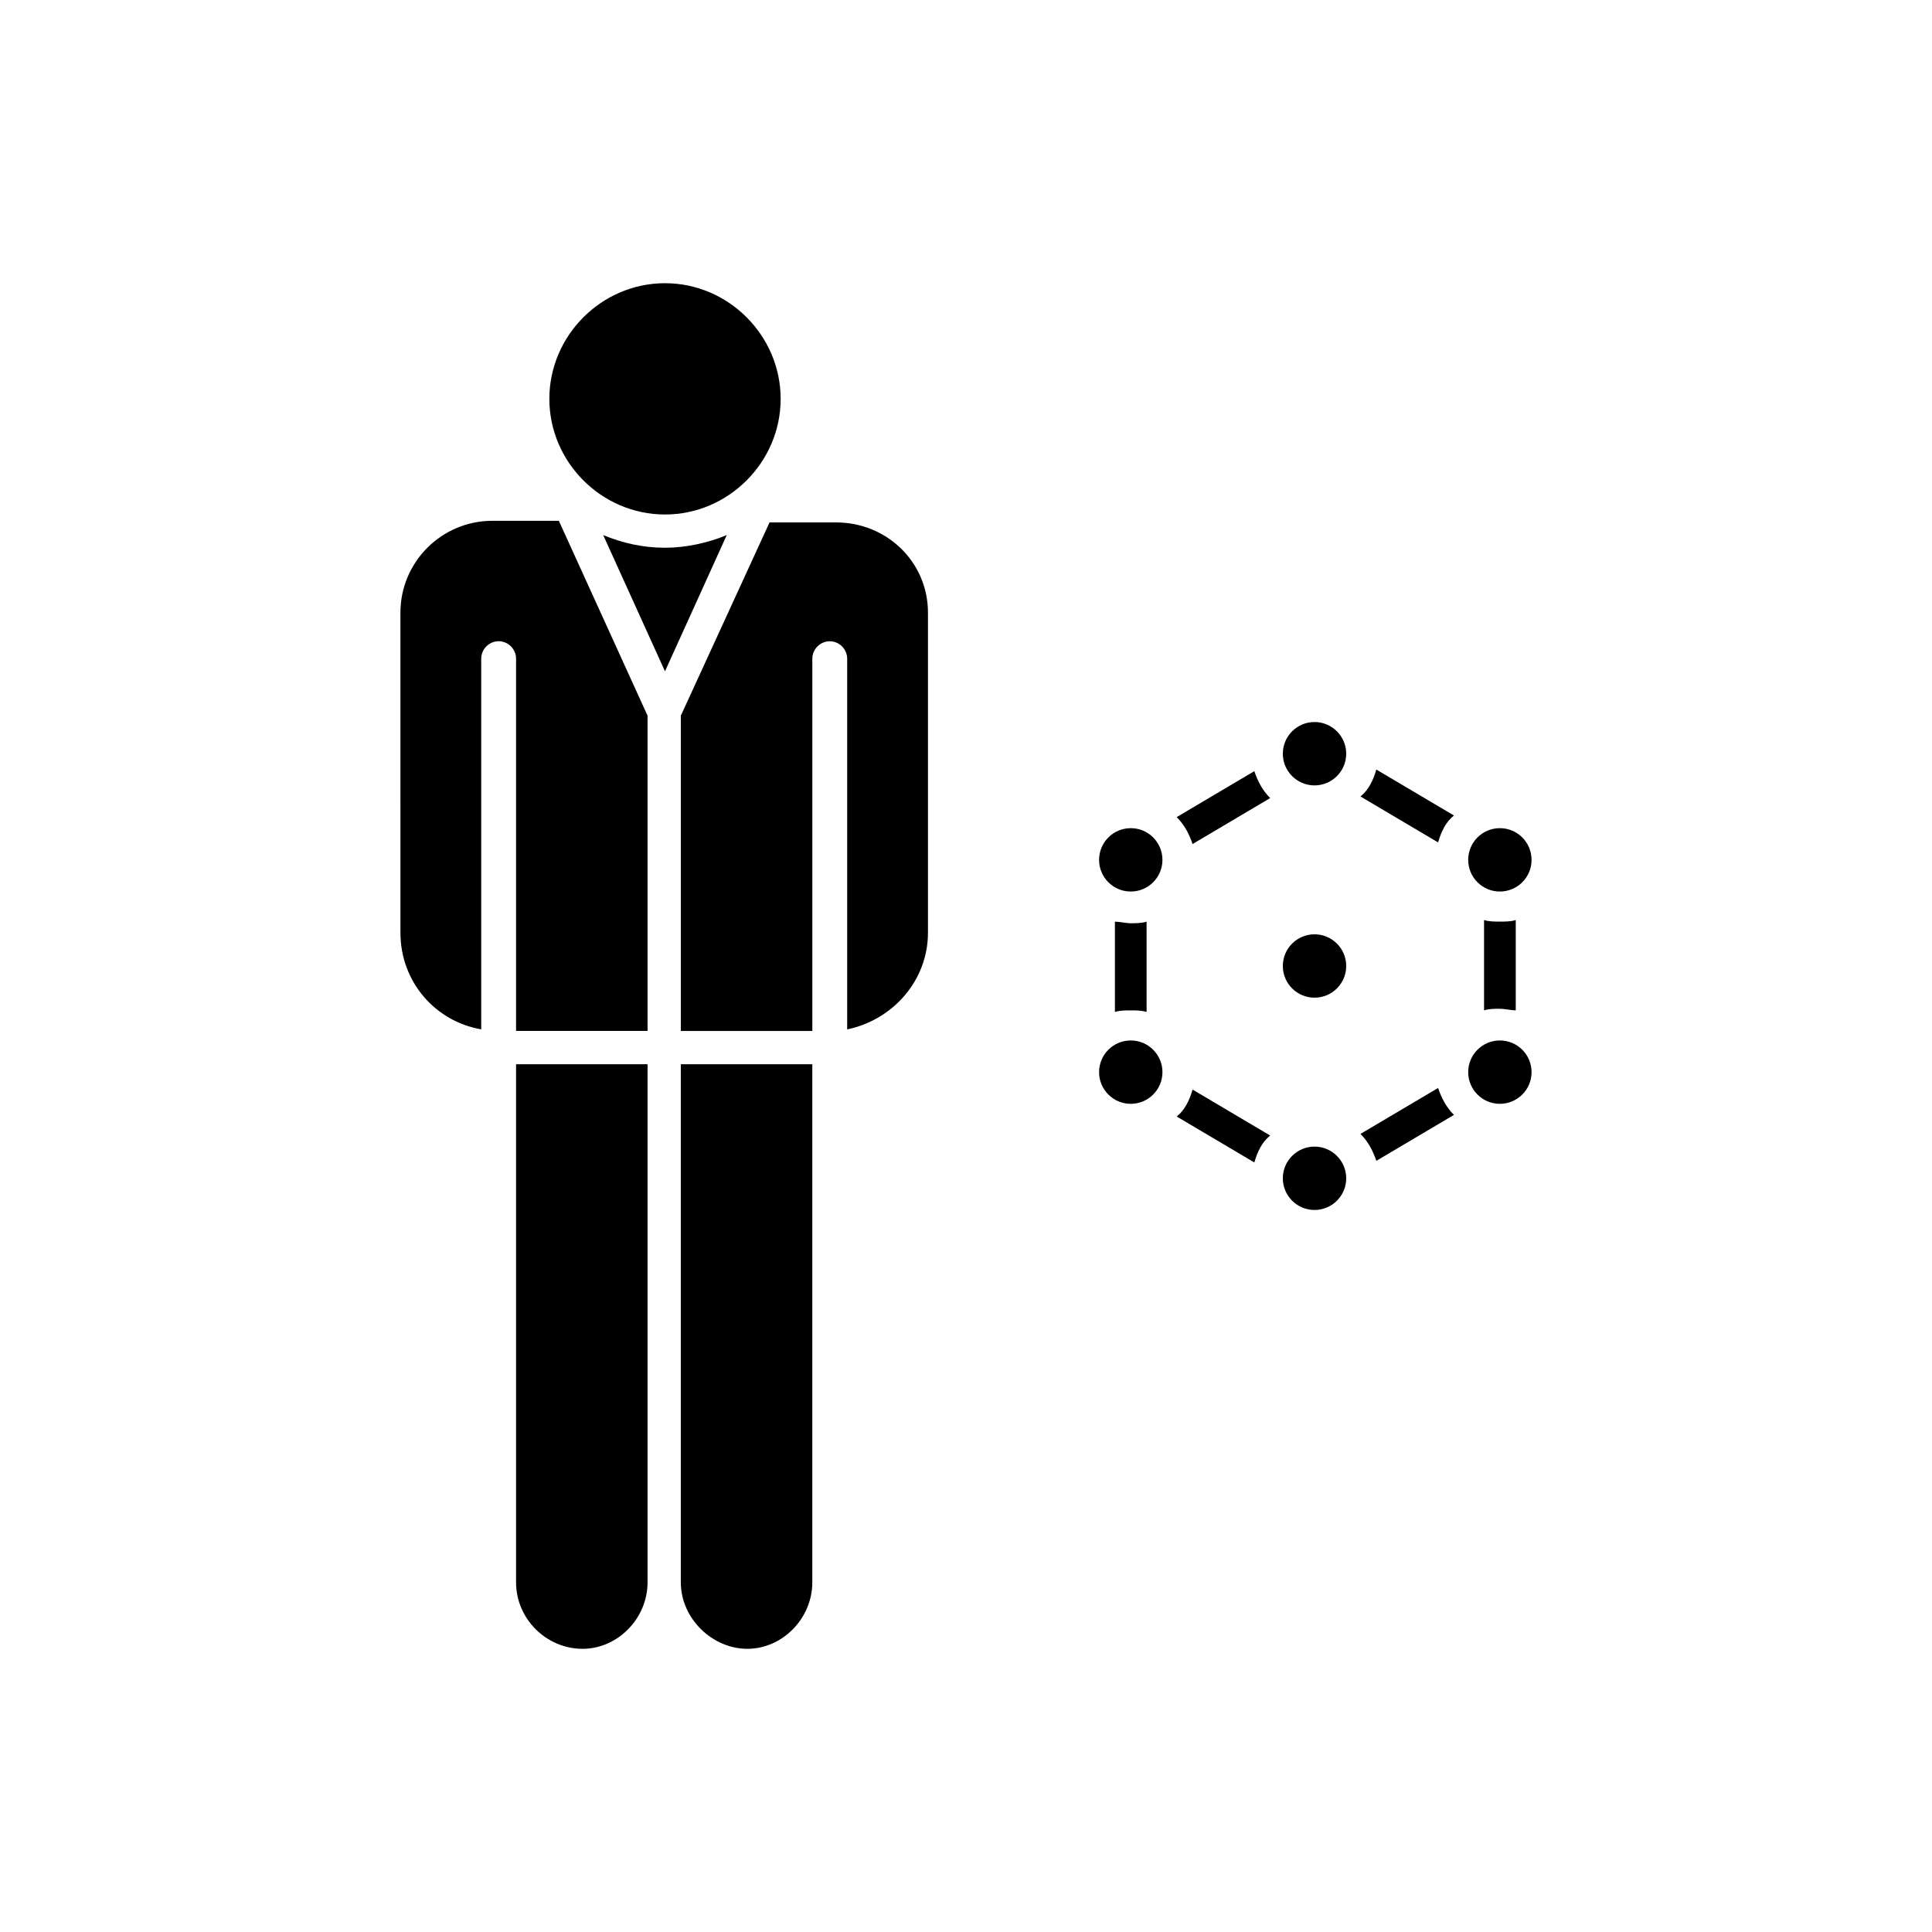 <?xml version="1.0" encoding="UTF-8"?>
<!-- Uploaded to: SVG Repo, www.svgrepo.com, Generator: SVG Repo Mixer Tools -->
<svg fill="#000000" width="800px" height="800px" version="1.1" viewBox="144 144 512 512" xmlns="http://www.w3.org/2000/svg">
 <g>
  <path d="m336.6 285.8-16.371 36.105-16.375-36.105c5.039 2.098 10.496 3.359 16.375 3.359 5.457 0 11.332-1.258 16.371-3.359z"/>
  <path d="m315.61 333.66v83.547h-34.848v-98.66c0-2.519-2.098-4.617-4.617-4.617s-4.617 2.098-4.617 4.617v98.242c-12.176-2.098-21.41-12.594-21.41-25.609l-0.004-84.809c0-13.434 10.914-24.352 24.352-24.352h0.84 0.84 15.953z"/>
  <path d="m389.92 306.38v84.809c0 12.594-9.238 23.09-21.41 25.609v-98.242c0-2.519-2.098-4.617-4.617-4.617s-4.617 2.098-4.617 4.617v98.664l-34.852-0.004v-83.547l23.512-51.223h17.633c13.438 0 24.352 10.496 24.352 23.934z"/>
  <path d="m359.27 426.03v137.29c0 9.656-7.977 17.633-17.215 17.633-9.238 0-17.633-7.977-17.633-17.633v-137.29z"/>
  <path d="m315.61 426.03v137.29c0 9.656-7.977 17.633-17.215 17.633-9.656 0-17.633-7.977-17.633-17.633v-137.29z"/>
  <path d="m350.88 249.7c0 16.793-13.855 30.648-30.648 30.648s-30.648-13.855-30.648-30.648c0-16.793 13.855-30.648 30.648-30.648s30.648 13.855 30.648 30.648z"/>
  <path d="m480.61 355.5c-2.098-2.098-3.359-4.617-4.199-7.137l-20.57 12.176c2.098 2.098 3.359 4.617 4.199 7.137z"/>
  <path d="m460.04 432.75c-0.84 2.938-2.098 5.457-4.199 7.137l20.57 12.176c0.84-2.938 2.098-5.457 4.199-7.137z"/>
  <path d="m525.11 367.25c0.84-2.938 2.098-5.457 4.199-7.137l-20.57-12.176c-0.84 2.938-2.098 5.457-4.199 7.137z"/>
  <path d="m504.54 444.5c2.098 2.098 3.359 4.617 4.199 7.137l20.57-12.176c-2.098-2.098-3.359-4.617-4.199-7.137z"/>
  <path d="m447.86 412.18v-23.93c-1.258 0.418-2.938 0.418-4.199 0.418-1.258 0-2.938-0.418-4.199-0.418v23.93c1.258-0.418 2.938-0.418 4.199-0.418 1.262-0.004 2.941-0.004 4.199 0.418z"/>
  <path d="m537.29 387.82v23.93c1.258-0.418 2.938-0.418 4.199-0.418 1.258 0 2.938 0.418 4.199 0.418v-23.93c-1.258 0.418-2.938 0.418-4.199 0.418-1.258 0-2.938 0-4.199-0.418z"/>
  <path d="m500.76 343.74c0 4.641-3.762 8.398-8.398 8.398s-8.398-3.758-8.398-8.398c0-4.637 3.762-8.395 8.398-8.395s8.398 3.758 8.398 8.395"/>
  <path d="m549.88 371.87c0 4.637-3.762 8.395-8.398 8.395s-8.395-3.758-8.395-8.395c0-4.641 3.758-8.398 8.395-8.398s8.398 3.758 8.398 8.398"/>
  <path d="m549.88 428.13c0 4.637-3.762 8.395-8.398 8.395s-8.395-3.758-8.395-8.395c0-4.637 3.758-8.398 8.395-8.398s8.398 3.762 8.398 8.398"/>
  <path d="m500.76 456.26c0 4.637-3.762 8.395-8.398 8.395s-8.398-3.758-8.398-8.395c0-4.637 3.762-8.398 8.398-8.398s8.398 3.762 8.398 8.398"/>
  <path d="m452.06 428.13c0 4.637-3.758 8.395-8.398 8.395-4.637 0-8.395-3.758-8.395-8.395 0-4.637 3.758-8.398 8.395-8.398 4.641 0 8.398 3.762 8.398 8.398"/>
  <path d="m452.06 371.87c0 4.637-3.758 8.395-8.398 8.395-4.637 0-8.395-3.758-8.395-8.395 0-4.641 3.758-8.398 8.395-8.398 4.641 0 8.398 3.758 8.398 8.398"/>
  <path d="m500.76 400c0 4.637-3.762 8.395-8.398 8.395s-8.398-3.758-8.398-8.395c0-4.641 3.762-8.398 8.398-8.398s8.398 3.758 8.398 8.398"/>
 </g>
</svg>